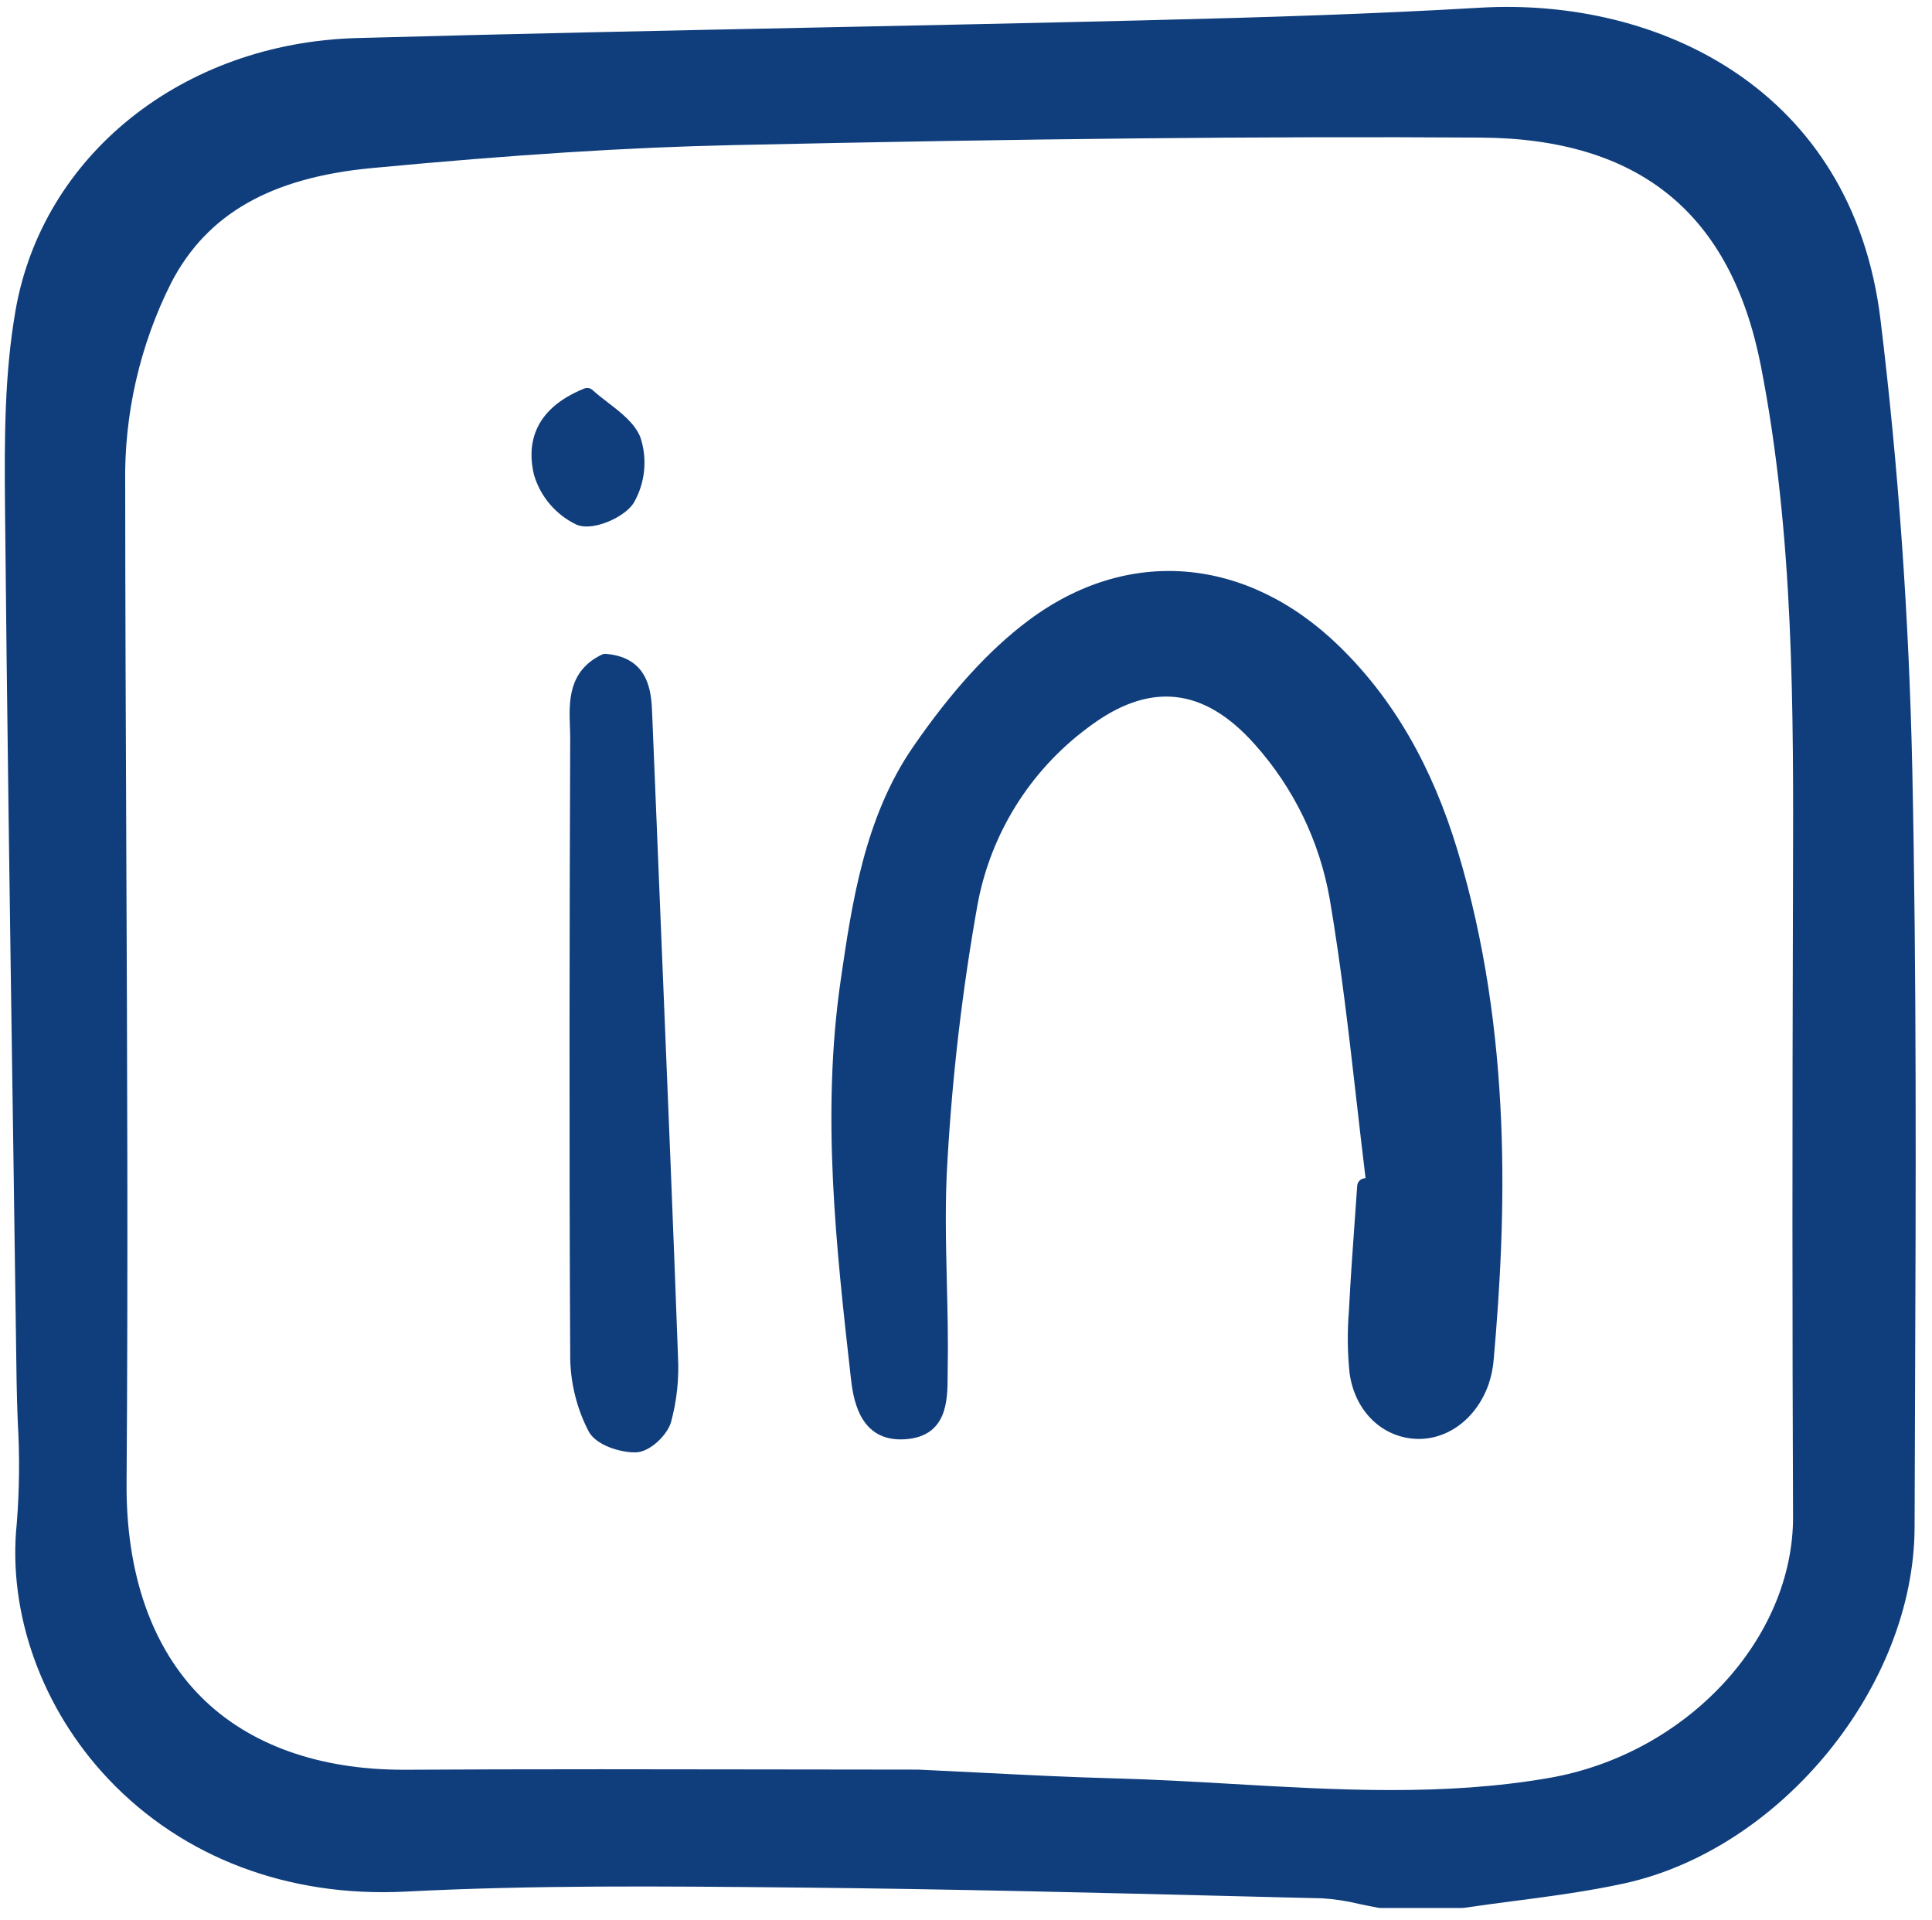 <svg width="161" height="160" viewBox="0 0 161 160" fill="none" xmlns="http://www.w3.org/2000/svg">
<path d="M111.615 53.853C103.88 46.318 93.931 45.505 85.653 51.732C82.399 54.18 79.269 57.615 76.086 62.233C72.033 68.12 70.987 75.295 70.064 81.624C68.431 92.821 69.682 103.939 70.891 114.687C71.07 116.276 71.482 119.929 75.05 119.928C75.165 119.928 75.283 119.925 75.404 119.917C78.948 119.69 78.962 116.658 78.97 114.651C78.97 114.458 78.97 114.27 78.975 114.087C79.02 111.68 78.962 109.236 78.904 106.873C78.824 103.497 78.739 100.006 78.961 96.606C79.373 89.474 80.209 82.373 81.467 75.341C82.56 69.458 85.837 64.207 90.641 60.639C95.747 56.755 100.304 57.214 104.58 62.037C107.816 65.659 109.974 70.114 110.81 74.899C111.758 80.459 112.411 86.173 113.041 91.7C113.287 93.855 113.534 96.01 113.797 98.161L113.684 98.176C113.53 98.197 113.387 98.27 113.281 98.383C113.175 98.497 113.11 98.643 113.1 98.798C113.033 99.773 112.964 100.749 112.893 101.724C112.724 104.072 112.55 106.5 112.427 108.894L112.412 109.184C112.268 110.919 112.286 112.663 112.463 114.394C112.876 117.457 115.031 119.659 117.827 119.873C120.518 120.078 123.019 118.256 124.049 115.339C124.282 114.648 124.427 113.93 124.481 113.202C125.507 101.537 126.092 86.184 121.469 70.88C119.33 63.8 116.106 58.229 111.615 53.853Z" fill="#103e7c"/>
<path d="M47.519 113.229C47.561 115.322 48.083 117.378 49.043 119.239C49.645 120.403 51.648 121.008 52.885 121.008C52.925 121.008 52.964 121.008 53.002 121.008C54.164 120.97 55.6 119.572 55.916 118.497C56.402 116.714 56.599 114.866 56.5 113.021C56.106 102.224 55.653 91.249 55.215 80.635L54.345 59.408C54.279 57.791 54.155 54.781 50.495 54.479C50.374 54.471 50.254 54.493 50.145 54.545C47.333 55.908 47.422 58.472 47.493 60.533C47.506 60.886 47.518 61.236 47.517 61.578C47.465 75.729 47.417 94.389 47.519 113.229Z" fill="#103e7c"/>
<path d="M50.694 33.565C50.249 33.223 49.79 32.87 49.386 32.502C49.293 32.416 49.177 32.358 49.051 32.336C48.926 32.313 48.797 32.327 48.679 32.375C44.233 34.174 43.95 37.27 44.495 39.55C44.763 40.462 45.221 41.307 45.84 42.028C46.459 42.749 47.224 43.331 48.085 43.734C48.341 43.827 48.612 43.871 48.884 43.865C50.296 43.865 52.201 42.885 52.819 41.884C53.29 41.063 53.581 40.152 53.675 39.21C53.768 38.269 53.661 37.318 53.361 36.421C52.877 35.246 51.767 34.392 50.694 33.565Z" fill="#103e7c"/>
<path d="M156.707 26.625C154.373 7.454 138.239 -0.242 123.293 0.644C114.422 1.164 105.637 1.442 95.176 1.698C85.698 1.93 75.978 2.13 67.403 2.306C55.098 2.559 42.373 2.821 29.74 3.171C15.235 3.572 3.539 12.916 1.289 25.894C0.386 31.102 0.36 36.358 0.416 42.194C0.579 59.24 0.829 76.463 1.072 93.119L1.099 94.923C1.196 101.623 1.29 108.325 1.382 115.026C1.398 116.155 1.438 117.286 1.478 118.418L1.482 118.508C1.647 121.312 1.619 124.124 1.398 126.924C0.618 134.401 3.48 142.374 9.056 148.25C15.254 154.781 24.037 158.101 33.796 157.604C44.444 157.052 55.306 157.158 65.81 157.259L66.571 157.266C79.036 157.386 91.712 157.703 103.988 158.011L110.177 158.165C111.219 158.228 112.254 158.384 113.267 158.634C113.798 158.747 114.33 158.859 114.86 158.95C114.936 158.964 115.013 158.97 115.09 158.97H121.807C121.872 158.97 121.939 158.965 122.004 158.956C123.346 158.759 124.695 158.581 126.039 158.405L126.14 158.392C129.153 157.998 132.27 157.592 135.308 156.932C148.411 154.086 159.512 140.496 159.549 127.258C159.558 124.138 159.569 121.017 159.582 117.897L159.587 116.331C159.653 99.23 159.725 81.545 159.358 64.132C159.089 51.467 158.197 38.848 156.707 26.625ZM149.422 126.334C149.463 136.56 140.544 146.133 129.118 148.129C120.363 149.658 111.414 149.138 102.758 148.637C99.545 148.451 96.223 148.258 92.921 148.171C89.173 148.072 85.356 147.879 81.644 147.69L81.316 147.674C79.718 147.593 78.12 147.512 76.534 147.44H76.46C72.421 147.44 68.381 147.435 64.342 147.425C59.654 147.417 54.894 147.409 50.108 147.409C43.817 147.409 38.645 147.423 33.831 147.451H33.619C26.553 147.451 20.724 145.355 16.762 141.388C12.643 137.264 10.494 131.103 10.548 123.571C10.676 105.861 10.599 87.932 10.524 70.592C10.482 60.691 10.439 50.454 10.433 40.34C10.335 34.514 11.652 28.752 14.273 23.548C17.245 17.833 22.553 14.8 30.978 14.004C42.8 12.888 52.339 12.28 60.998 12.092C85.997 11.545 105.235 11.351 123.376 11.463C136.608 11.545 144.247 17.77 146.742 30.494C149.498 44.599 149.459 59.096 149.417 73.123L149.414 74.312C149.354 94.209 149.357 110.74 149.42 126.334H149.422Z" fill="#103e7c"/>
</svg>
